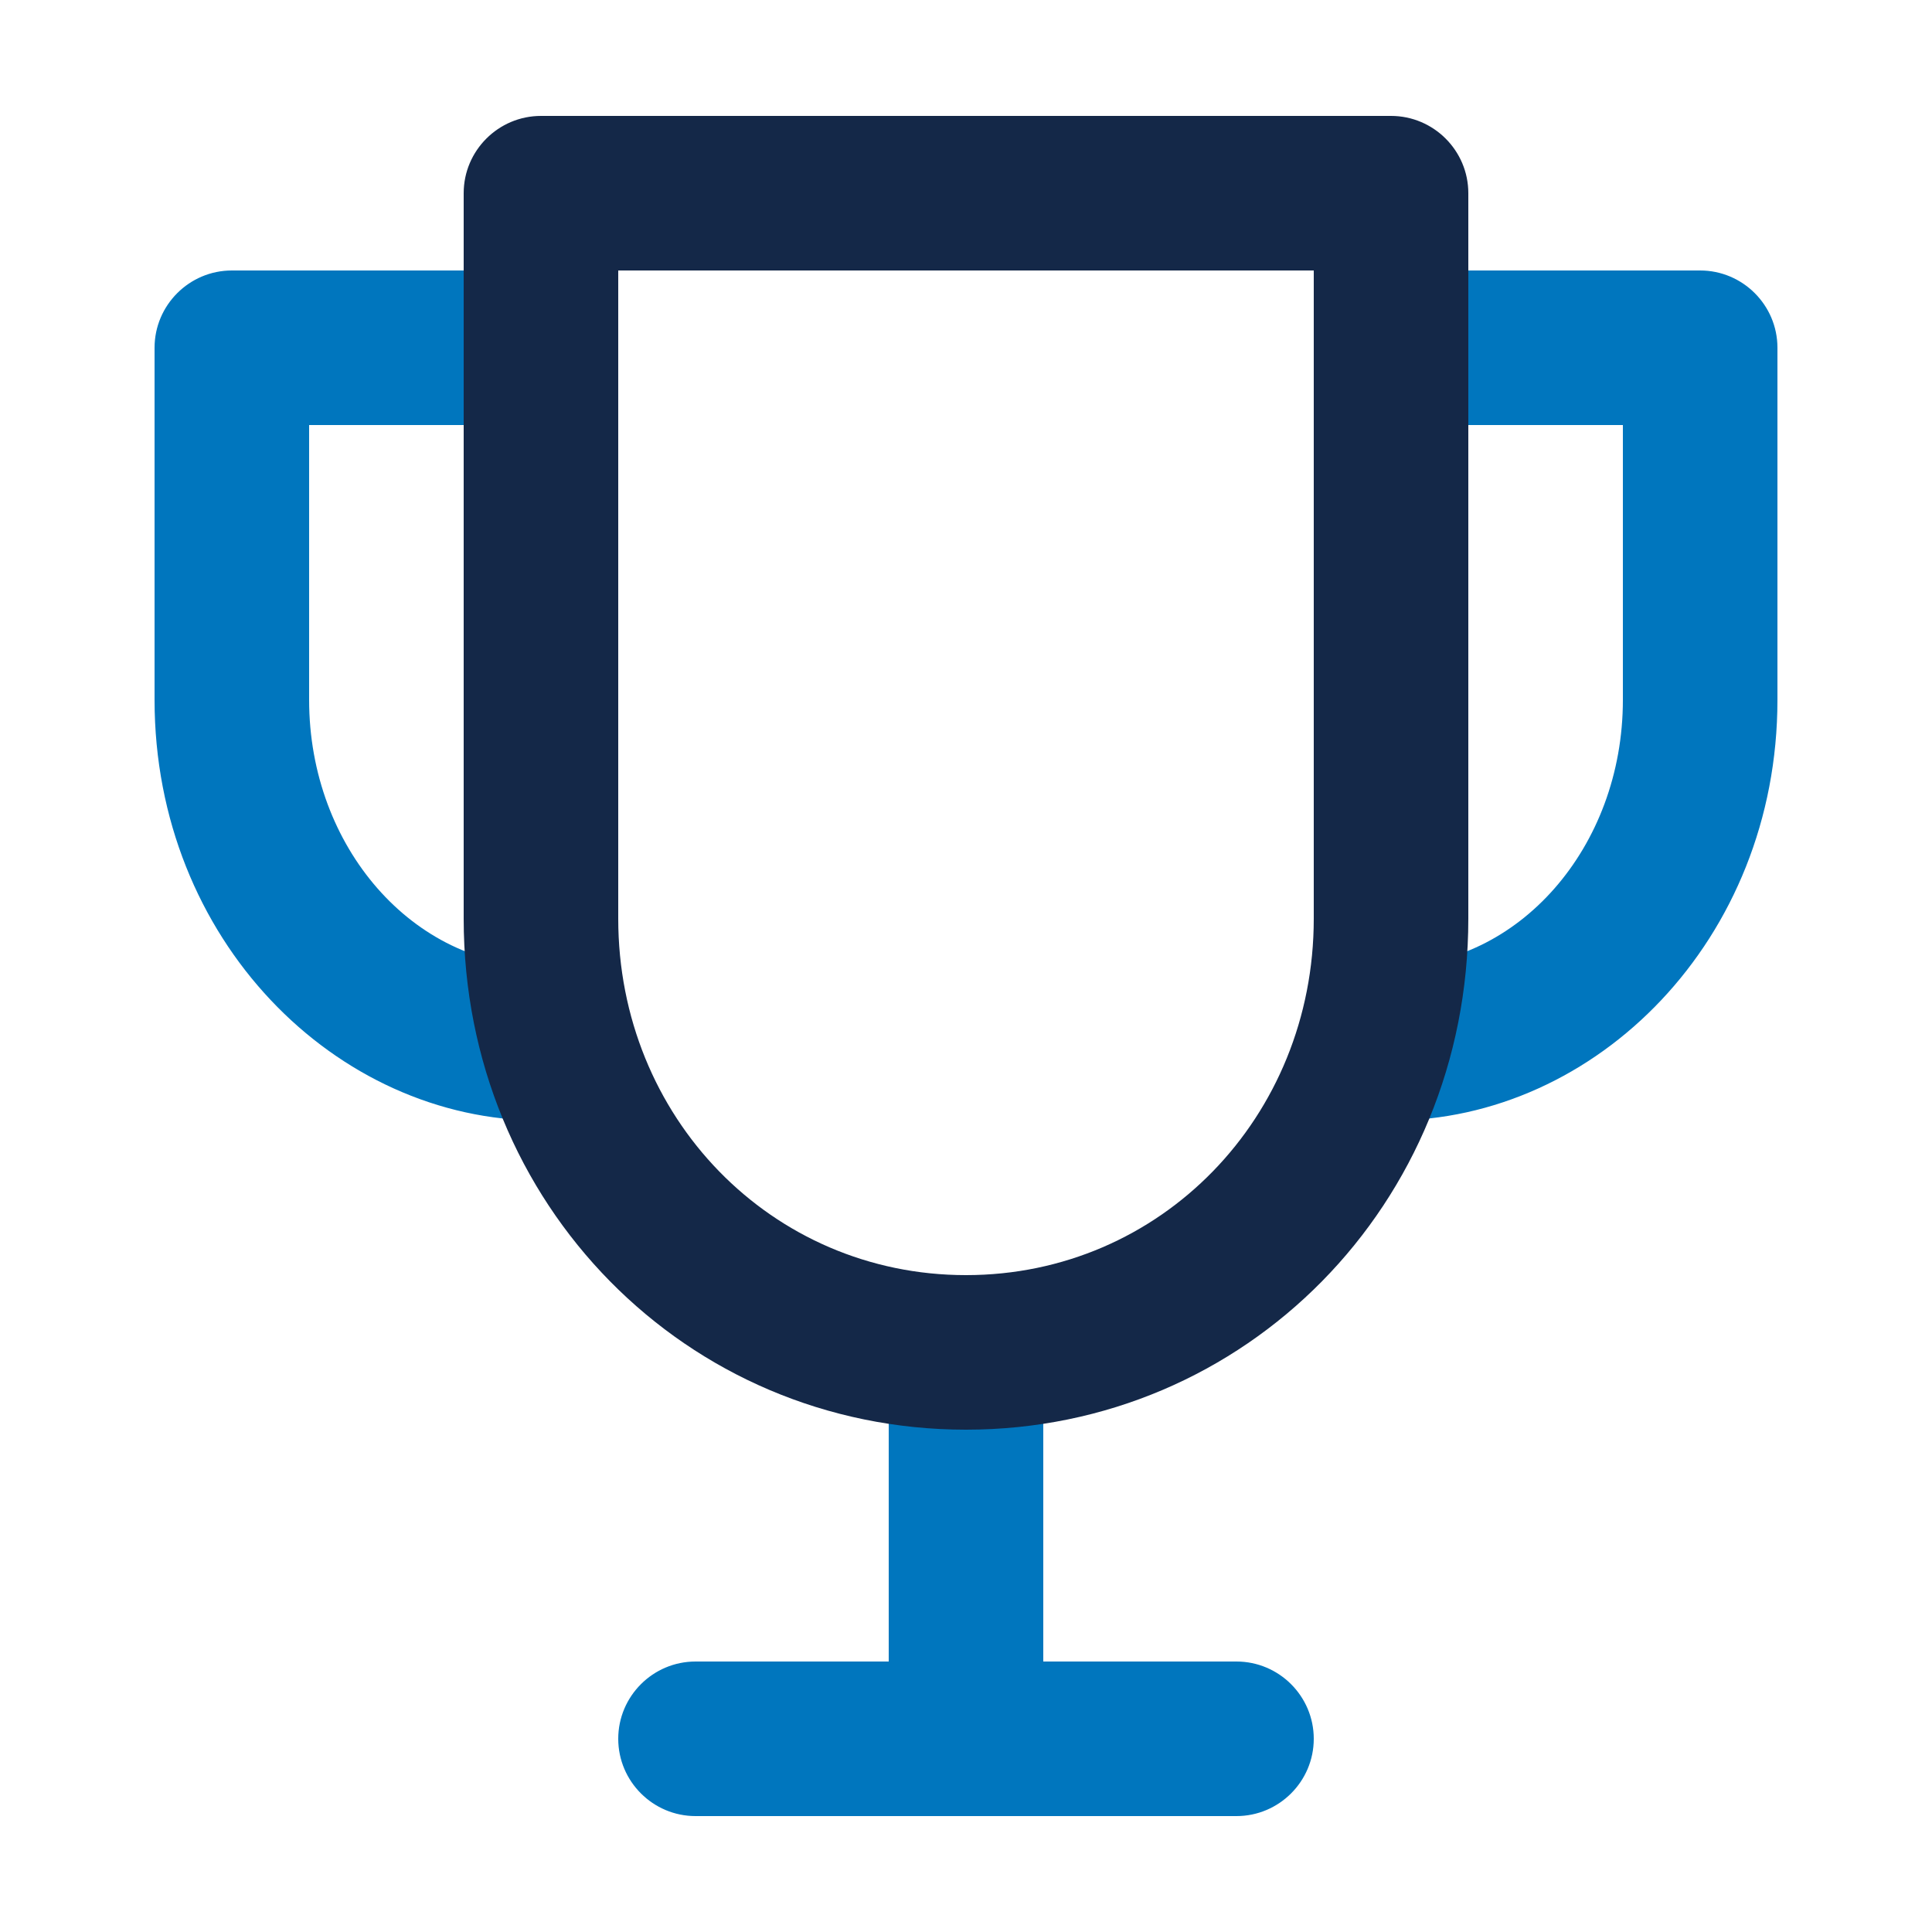 <?xml version="1.0" encoding="UTF-8" standalone="no"?>
<!DOCTYPE svg PUBLIC "-//W3C//DTD SVG 1.1//EN" "http://www.w3.org/Graphics/SVG/1.1/DTD/svg11.dtd">
<svg width="100%" height="100%" viewBox="0 0 25 25" version="1.1" xmlns="http://www.w3.org/2000/svg" xmlns:xlink="http://www.w3.org/1999/xlink" xml:space="preserve" xmlns:serif="http://www.serif.com/" style="fill-rule:evenodd;clip-rule:evenodd;stroke-linejoin:round;stroke-miterlimit:2;">
    <g transform="matrix(1,0,0,1,-1299.5,0.116)">
        <g id="_2-tone-on-Light" serif:id="2 tone on Light">
            <g>
                <path d="M1311,17.384L1311,22.384C1311,22.936 1311.45,23.384 1312,23.384C1312.55,23.384 1313,22.936 1313,22.384L1313,17.384C1313,16.832 1312.55,16.384 1312,16.384C1311.45,16.384 1311,16.832 1311,17.384Z" style="fill:rgb(0,118,190);"/>
                <path d="M1308.5,23.384L1315.5,23.384C1316.05,23.384 1316.5,22.936 1316.5,22.384C1316.5,21.832 1316.05,21.384 1315.5,21.384L1308.5,21.384C1307.95,21.384 1307.5,21.832 1307.5,22.384C1307.5,22.936 1307.95,23.384 1308.5,23.384Z" style="fill:rgb(0,118,190);"/>
                <path d="M1306.5,12.384C1304.86,12.384 1303.5,10.855 1303.5,8.941C1303.5,8.941 1303.5,5.384 1303.5,5.384C1303.5,5.384 1306.29,5.384 1306.29,5.384C1306.84,5.384 1307.29,4.936 1307.29,4.384C1307.29,3.832 1306.84,3.384 1306.29,3.384L1302.5,3.384C1301.95,3.384 1301.5,3.832 1301.5,4.384L1301.5,8.941C1301.5,12.039 1303.84,14.384 1306.5,14.384C1307.05,14.384 1307.5,13.936 1307.5,13.384C1307.5,12.832 1307.05,12.384 1306.5,12.384Z" style="fill:rgb(0,118,190);"/>
                <path d="M1317.5,14.384C1320.16,14.384 1322.5,12.039 1322.5,8.941L1322.5,4.384C1322.5,3.832 1322.05,3.384 1321.5,3.384L1317.71,3.384C1317.16,3.384 1316.71,3.832 1316.71,4.384C1316.71,4.936 1317.16,5.384 1317.71,5.384L1320.5,5.384C1320.5,5.384 1320.5,8.941 1320.5,8.941C1320.5,10.855 1319.14,12.384 1317.5,12.384C1316.95,12.384 1316.5,12.832 1316.5,13.384C1316.5,13.936 1316.95,14.384 1317.5,14.384Z" style="fill:rgb(0,118,190);"/>
                <path d="M1318.5,2.384C1318.5,1.832 1318.05,1.384 1317.5,1.384L1306.5,1.384C1305.95,1.384 1305.5,1.832 1305.5,2.384L1305.5,11.772C1305.5,15.465 1308.38,18.384 1312,18.384C1315.62,18.384 1318.5,15.465 1318.5,11.772L1318.5,2.384ZM1316.5,3.384L1316.5,11.772C1316.5,14.339 1314.52,16.384 1312,16.384C1309.48,16.384 1307.5,14.339 1307.5,11.772C1307.5,11.772 1307.5,3.384 1307.5,3.384L1316.5,3.384Z" style="fill:rgb(20,40,72);"/>
            </g>
        </g>
    </g>
</svg>
